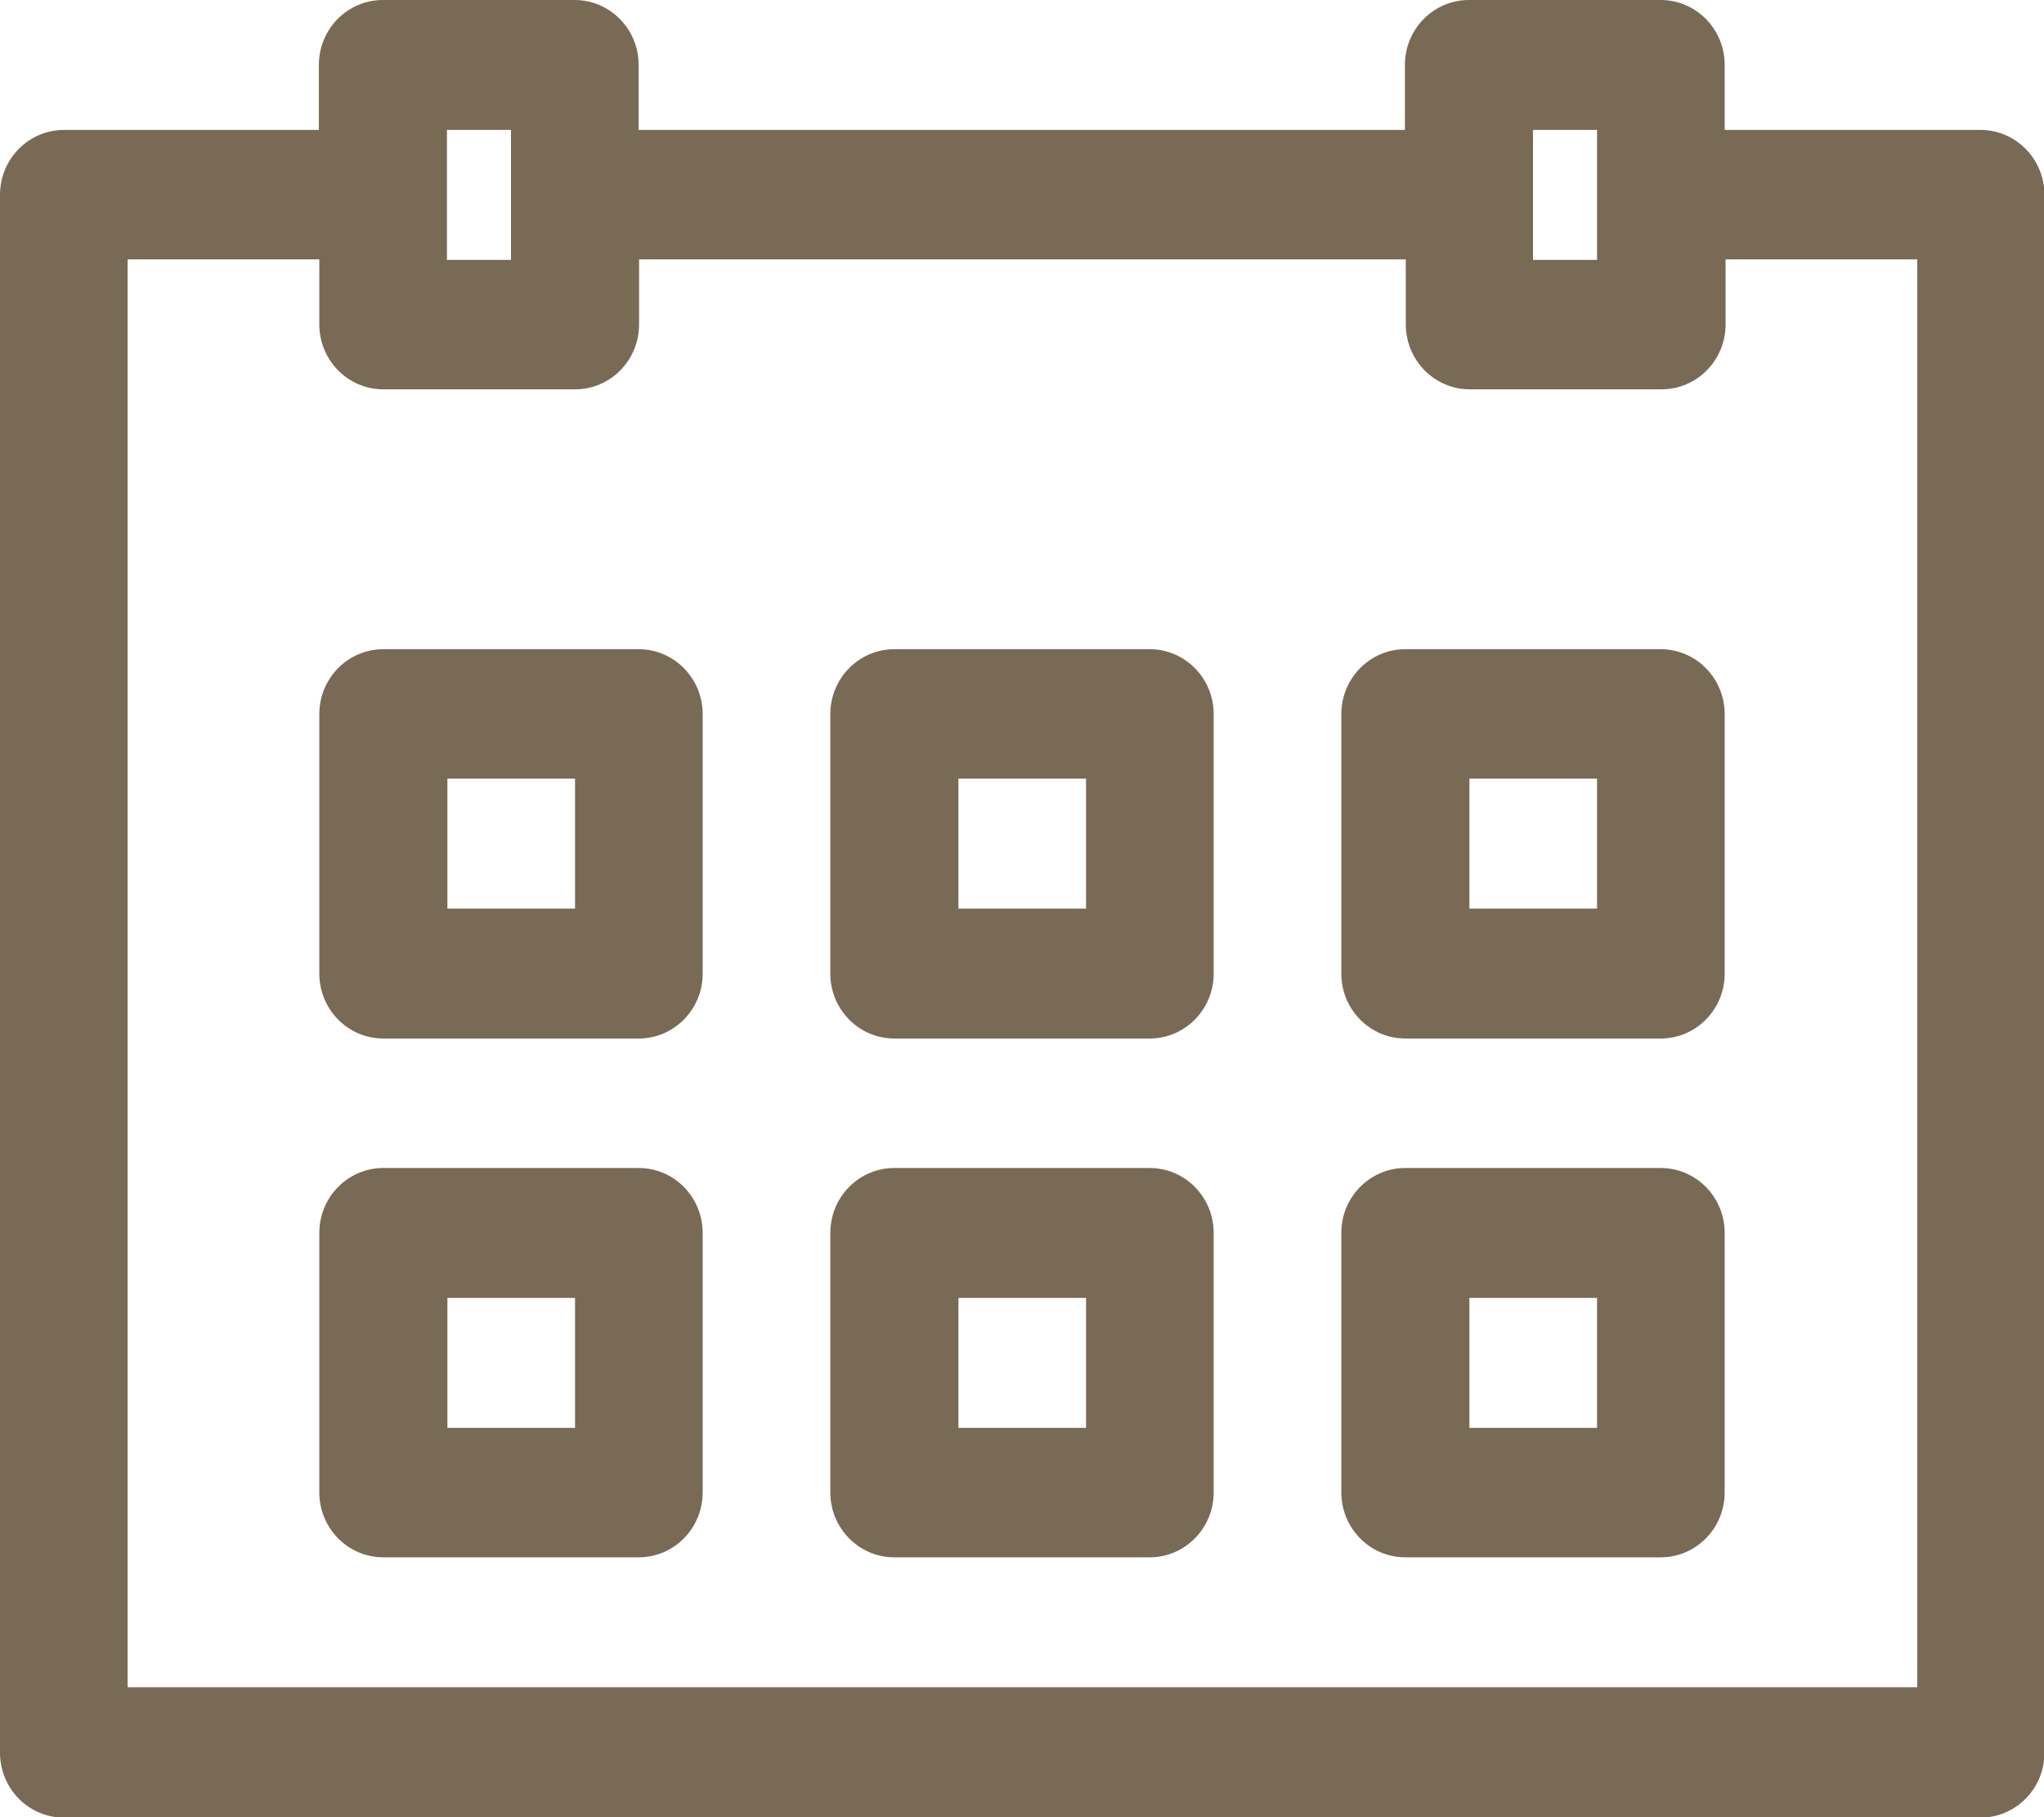 <?xml version="1.0" encoding="UTF-8"?><svg id="_レイヤー_2" xmlns="http://www.w3.org/2000/svg" viewBox="0 0 45 40"><defs><style>.cls-1{fill:#796a56;stroke-width:0px;}</style></defs><g id="_フッター"><path class="cls-1" d="M43.59,2.86h-5.62v-1.43c0-.79-.63-1.43-1.41-1.43h-4.22c-.78,0-1.41.64-1.41,1.43v1.43H14.06v-1.43c0-.79-.63-1.43-1.41-1.43h-4.22c-.78,0-1.41.64-1.41,1.43v1.43H1.41c-.78,0-1.41.64-1.41,1.43v34.29c0,.79.63,1.43,1.41,1.43h42.19c.78,0,1.41-.64,1.41-1.43V4.29c0-.79-.63-1.43-1.41-1.43ZM33.75,2.86h1.41v2.86h-1.41v-2.86ZM9.84,2.86h1.41v2.86h-1.41v-2.86ZM42.19,37.14H2.81V5.71h4.22v1.43c0,.79.63,1.43,1.41,1.43h4.22c.78,0,1.41-.64,1.41-1.43v-1.43h16.88v1.43c0,.79.63,1.43,1.41,1.43h4.22c.78,0,1.41-.64,1.41-1.43v-1.43h4.22v31.43Z"/><path class="cls-1" d="M14.06,14.29h-5.62c-.78,0-1.41.64-1.41,1.43v5.71c0,.79.63,1.43,1.41,1.43h5.62c.78,0,1.41-.64,1.41-1.43v-5.71c0-.79-.63-1.43-1.41-1.43ZM12.66,20h-2.81v-2.86h2.81v2.86Z"/><path class="cls-1" d="M25.31,14.29h-5.62c-.78,0-1.41.64-1.41,1.43v5.71c0,.79.63,1.43,1.41,1.43h5.62c.78,0,1.41-.64,1.41-1.43v-5.71c0-.79-.63-1.43-1.41-1.43ZM23.91,20h-2.81v-2.86h2.81v2.86Z"/><path class="cls-1" d="M36.56,14.29h-5.62c-.78,0-1.41.64-1.41,1.43v5.71c0,.79.63,1.43,1.41,1.43h5.62c.78,0,1.41-.64,1.41-1.43v-5.71c0-.79-.63-1.43-1.41-1.43ZM35.16,20h-2.81v-2.86h2.81v2.86Z"/><path class="cls-1" d="M14.06,25.71h-5.62c-.78,0-1.41.64-1.41,1.43v5.71c0,.79.63,1.43,1.41,1.43h5.62c.78,0,1.41-.64,1.41-1.43v-5.71c0-.79-.63-1.43-1.41-1.43ZM12.66,31.43h-2.81v-2.86h2.81v2.86Z"/><path class="cls-1" d="M25.31,25.71h-5.62c-.78,0-1.41.64-1.41,1.43v5.71c0,.79.63,1.43,1.41,1.43h5.62c.78,0,1.41-.64,1.41-1.43v-5.71c0-.79-.63-1.43-1.41-1.43ZM23.91,31.43h-2.81v-2.86h2.81v2.86Z"/><path class="cls-1" d="M36.56,25.71h-5.62c-.78,0-1.41.64-1.41,1.43v5.71c0,.79.63,1.43,1.41,1.43h5.62c.78,0,1.41-.64,1.41-1.43v-5.71c0-.79-.63-1.43-1.41-1.43ZM35.16,31.43h-2.81v-2.86h2.81v2.86Z"/></g></svg>